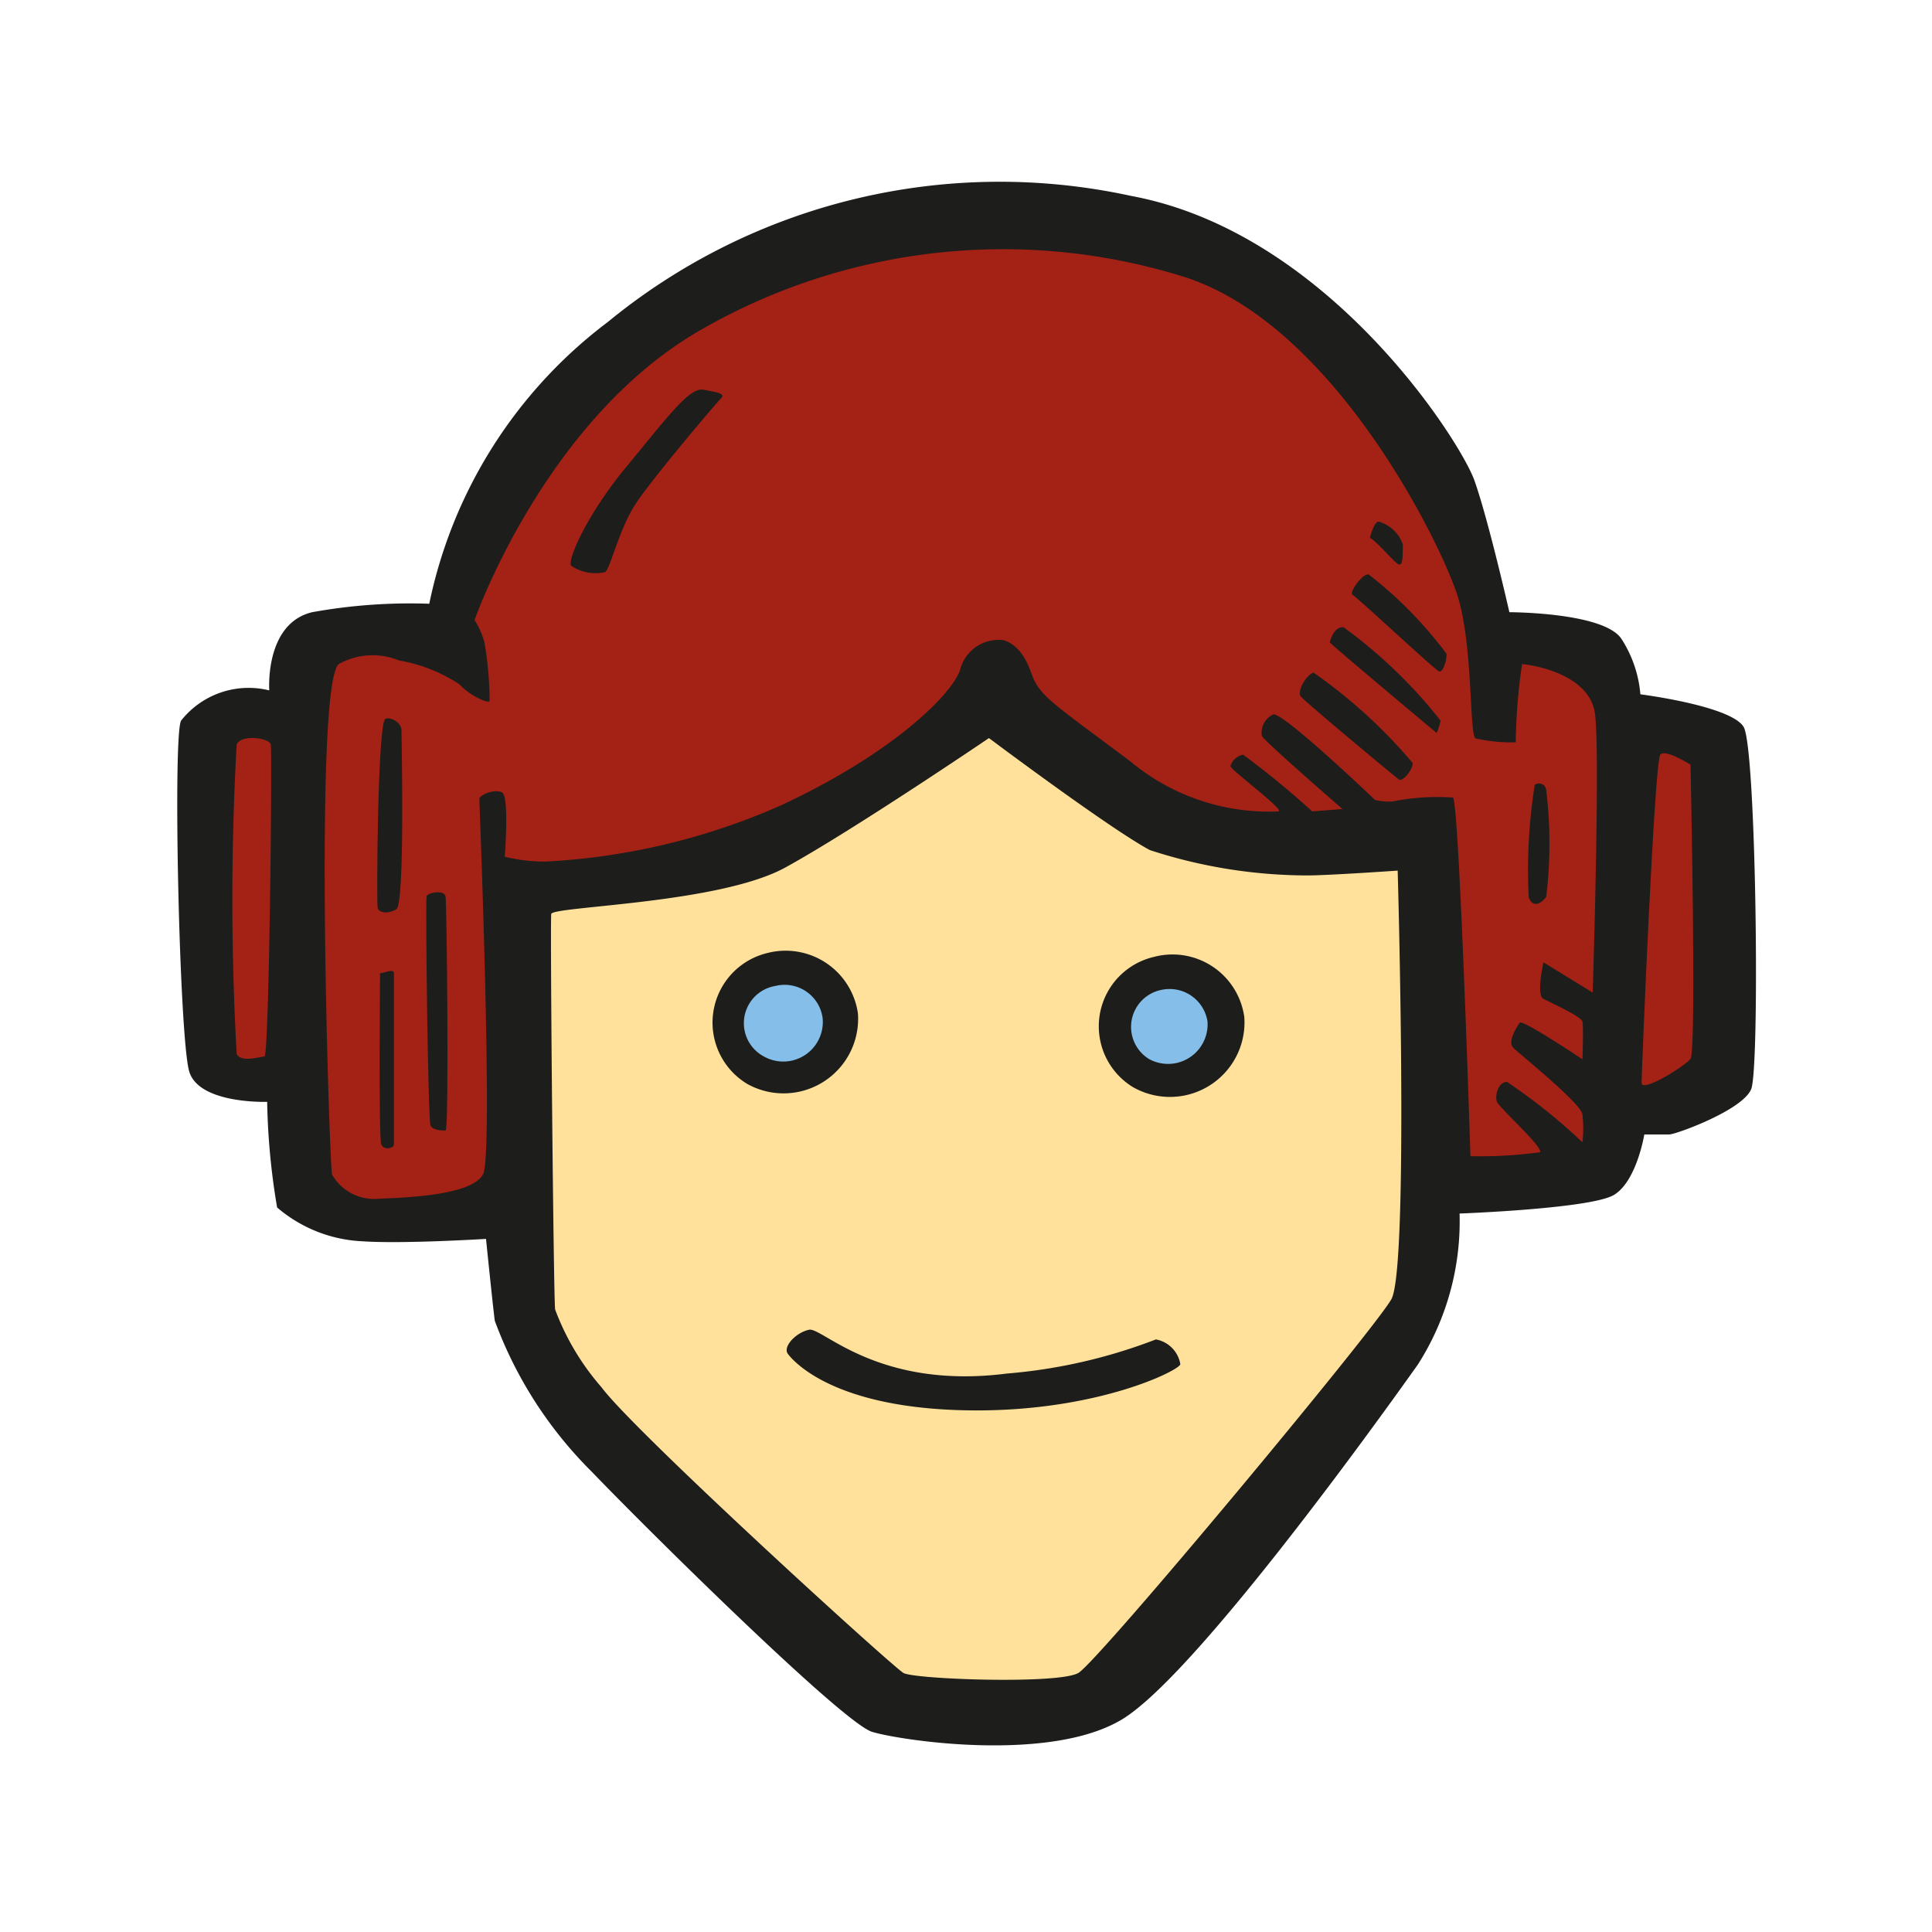 <?xml version="1.0" encoding="utf-8"?>
<svg width="800px" height="800px" viewBox="0 0 64 64" xmlns="http://www.w3.org/2000/svg">
<path d="m8.92 22.87s-.16-2.21 1.42-2.59a18.23 18.23 0 0 1 3.88-.28 15.64 15.64 0 0 1 5.91-9.33 20.46 20.46 0 0 1 17.34-4.18c6.53 1.21 10.91 8.13 11.37 9.42s1.16 4.37 1.16 4.37 3.12 0 3.71.88a4 4 0 0 1 .63 1.84s3 .38 3.42 1.08.54 11.3.25 12-2.5 1.5-2.71 1.5-.83 0-.83 0-.25 1.54-1 2-5.12.62-5.12.62a8.81 8.81 0 0 1 -1.38 5c-1.54 2.17-7.41 10.3-9.79 11.75s-7.33.71-8.29.42-7.37-6.62-9.29-8.62a13.71 13.71 0 0 1 -3.21-5c-.08-.63-.29-2.71-.29-2.71s-2.75.17-4.08.08a4.67 4.67 0 0 1 -2.84-1.12 23.15 23.15 0 0 1 -.33-3.5s-2.25.08-2.58-1-.55-11.18-.27-11.63a2.85 2.85 0 0 1 2.92-1z" fill="#1d1d1b"/>
<path d="m7.84 24.66c.16-.35 1.08-.21 1.13 0s-.05 10.34-.21 10.34-.75.21-.92-.08a92.22 92.22 0 0 1 0-10.26z" fill="#a42116"/>
<path d="m11.22 22a2.29 2.29 0 0 1 2-.12 5.2 5.2 0 0 1 2 .79c.33.37 1 .67 1 .54a11.9 11.9 0 0 0 -.17-1.92 2.62 2.62 0 0 0 -.33-.75s2.28-6.54 7.37-9.54a20.09 20.09 0 0 1 16-1.87c5.08 1.5 8.71 9 9.21 10.66s.37 4.55.58 4.67a5.4 5.4 0 0 0 1.33.13 19.54 19.54 0 0 1 .21-2.59c.13 0 2.25.25 2.42 1.67s-.08 9.21-.08 9.21l-1.63-1s-.25 1.08 0 1.21 1.25.58 1.29.75 0 1.25 0 1.25-2-1.34-2.08-1.21-.42.62-.21.83 2.25 1.84 2.29 2.21a3.87 3.87 0 0 1 0 .92 18.84 18.84 0 0 0 -2.5-2c-.29 0-.41.46-.33.66s1.58 1.55 1.42 1.67a14.69 14.69 0 0 1 -2.3.13s-.37-11.75-.58-11.88a7.5 7.5 0 0 0 -2 .13 2 2 0 0 1 -.58-.05s-3.08-2.95-3.38-2.83a.67.67 0 0 0 -.37.71c.08.17 2.67 2.42 2.67 2.42l-1 .08a28.81 28.81 0 0 0 -2.29-1.88.55.55 0 0 0 -.42.38c0 .12 1.87 1.5 1.58 1.5a7.18 7.18 0 0 1 -4.91-1.67c-2.55-1.91-3-2.16-3.25-2.87s-.55-1-.92-1.13a1.31 1.31 0 0 0 -1.46 1c-.33.88-2.37 2.83-6 4.5a22.08 22.08 0 0 1 -7.71 1.83 5.49 5.49 0 0 1 -1.37-.16s.16-2-.09-2.13-.75.09-.75.21.46 11.71.13 12.42-2.5.79-3.46.83a1.61 1.61 0 0 1 -1.55-.8c-.08-.21-.62-16.17.22-16.91z" fill="#a42116"/>
<g fill="#1d1d1b">
<path d="m12.76 23.82c.14-.09.54.09.54.38s.12 5.75-.17 5.92-.58.12-.62-.05 0-6.07.25-6.25z"/>
<path d="m12.59 32.24c.13 0 .46-.17.46 0s0 5.54 0 5.67-.33.21-.42 0-.04-5.67-.04-5.67z"/>
<path d="m14.13 29.7c0-.12.59-.25.63 0s.12 7.75 0 7.75-.42 0-.5-.17-.17-7.37-.13-7.58z"/>
<path d="m18.92 18.74c-.13-.18.5-1.67 1.84-3.29s2.08-2.63 2.54-2.54.75.12.58.29-2.29 2.67-2.83 3.5-.83 2.12-1 2.25a1.43 1.43 0 0 1 -1.13-.21z"/>
<path d="m43.51 22.28a17.07 17.07 0 0 1 3.29 3c0 .21-.33.63-.46.54s-3.12-2.58-3.25-2.75.17-.7.42-.79z"/>
<path d="m44.05 21.28s.12-.54.46-.5a16.29 16.29 0 0 1 3.21 3.09 1.79 1.79 0 0 1 -.13.41s-3.29-2.75-3.54-3z"/>
<path d="m44.8 19.7c-.11-.07.33-.71.54-.67a13.66 13.66 0 0 1 2.58 2.63c0 .25-.12.62-.25.58s-2.67-2.42-2.87-2.54z"/>
<path d="m45.38 17.82s.13-.54.29-.54a1.19 1.19 0 0 1 .8.75c0 .38 0 .71-.13.67s-.79-.83-.96-.88z"/>
<path d="m50.84 26a.24.24 0 0 1 .38.17 14.51 14.51 0 0 1 0 3.54c-.25.33-.5.29-.58 0a18.09 18.09 0 0 1 .2-3.71z"/>
</g>
<path d="m55 25c.14-.21 1 .33 1 .33s.21 9.5 0 9.75-1.62 1.13-1.62.79.42-10.63.62-10.87z" fill="#a42116"/>
<path d="m18.26 30.28c0-.26 5.54-.33 7.75-1.54s6.75-4.29 6.75-4.29 4 3 5.33 3.71a16.87 16.87 0 0 0 5.21.84c.71 0 3-.16 3-.16s.38 13.16-.21 14.2-9.71 12-10.37 12.38-5.42.21-5.79 0-8.92-8-10-9.46a8.33 8.33 0 0 1 -1.54-2.58c-.05-.18-.17-12.68-.13-13.1z" fill="#ffe19b"/>
<path d="m25.42 31.57a2.42 2.42 0 0 1 3 2 2.47 2.47 0 0 1 -3.66 2.34 2.37 2.37 0 0 1 .66-4.34z" fill="#1d1d1b"/>
<path d="m25.69 32.66a1.27 1.27 0 0 1 1.56 1.06 1.31 1.31 0 0 1 -1.94 1.28 1.25 1.25 0 0 1 .38-2.34z" fill="#85bfe9"/>
<path d="m38.22 31.7a2.4 2.4 0 0 1 3 2 2.47 2.47 0 0 1 -3.71 2.3 2.36 2.36 0 0 1 .71-4.3z" fill="#1d1d1b"/>
<path d="m38.48 32.79a1.27 1.27 0 0 1 1.52 1.05 1.31 1.31 0 0 1 -1.94 1.24 1.25 1.25 0 0 1 .42-2.29z" fill="#85bfe9"/>
<path d="m26.8 44.05c.43-.1 2.27 2 6.56 1.45a17.69 17.69 0 0 0 4.93-1.13 1 1 0 0 1 .81.82c0 .19-2.76 1.59-7 1.53-4.48-.06-5.82-1.63-6-1.87s.27-.71.7-.8z" fill="#1d1d1b"/>
</svg>